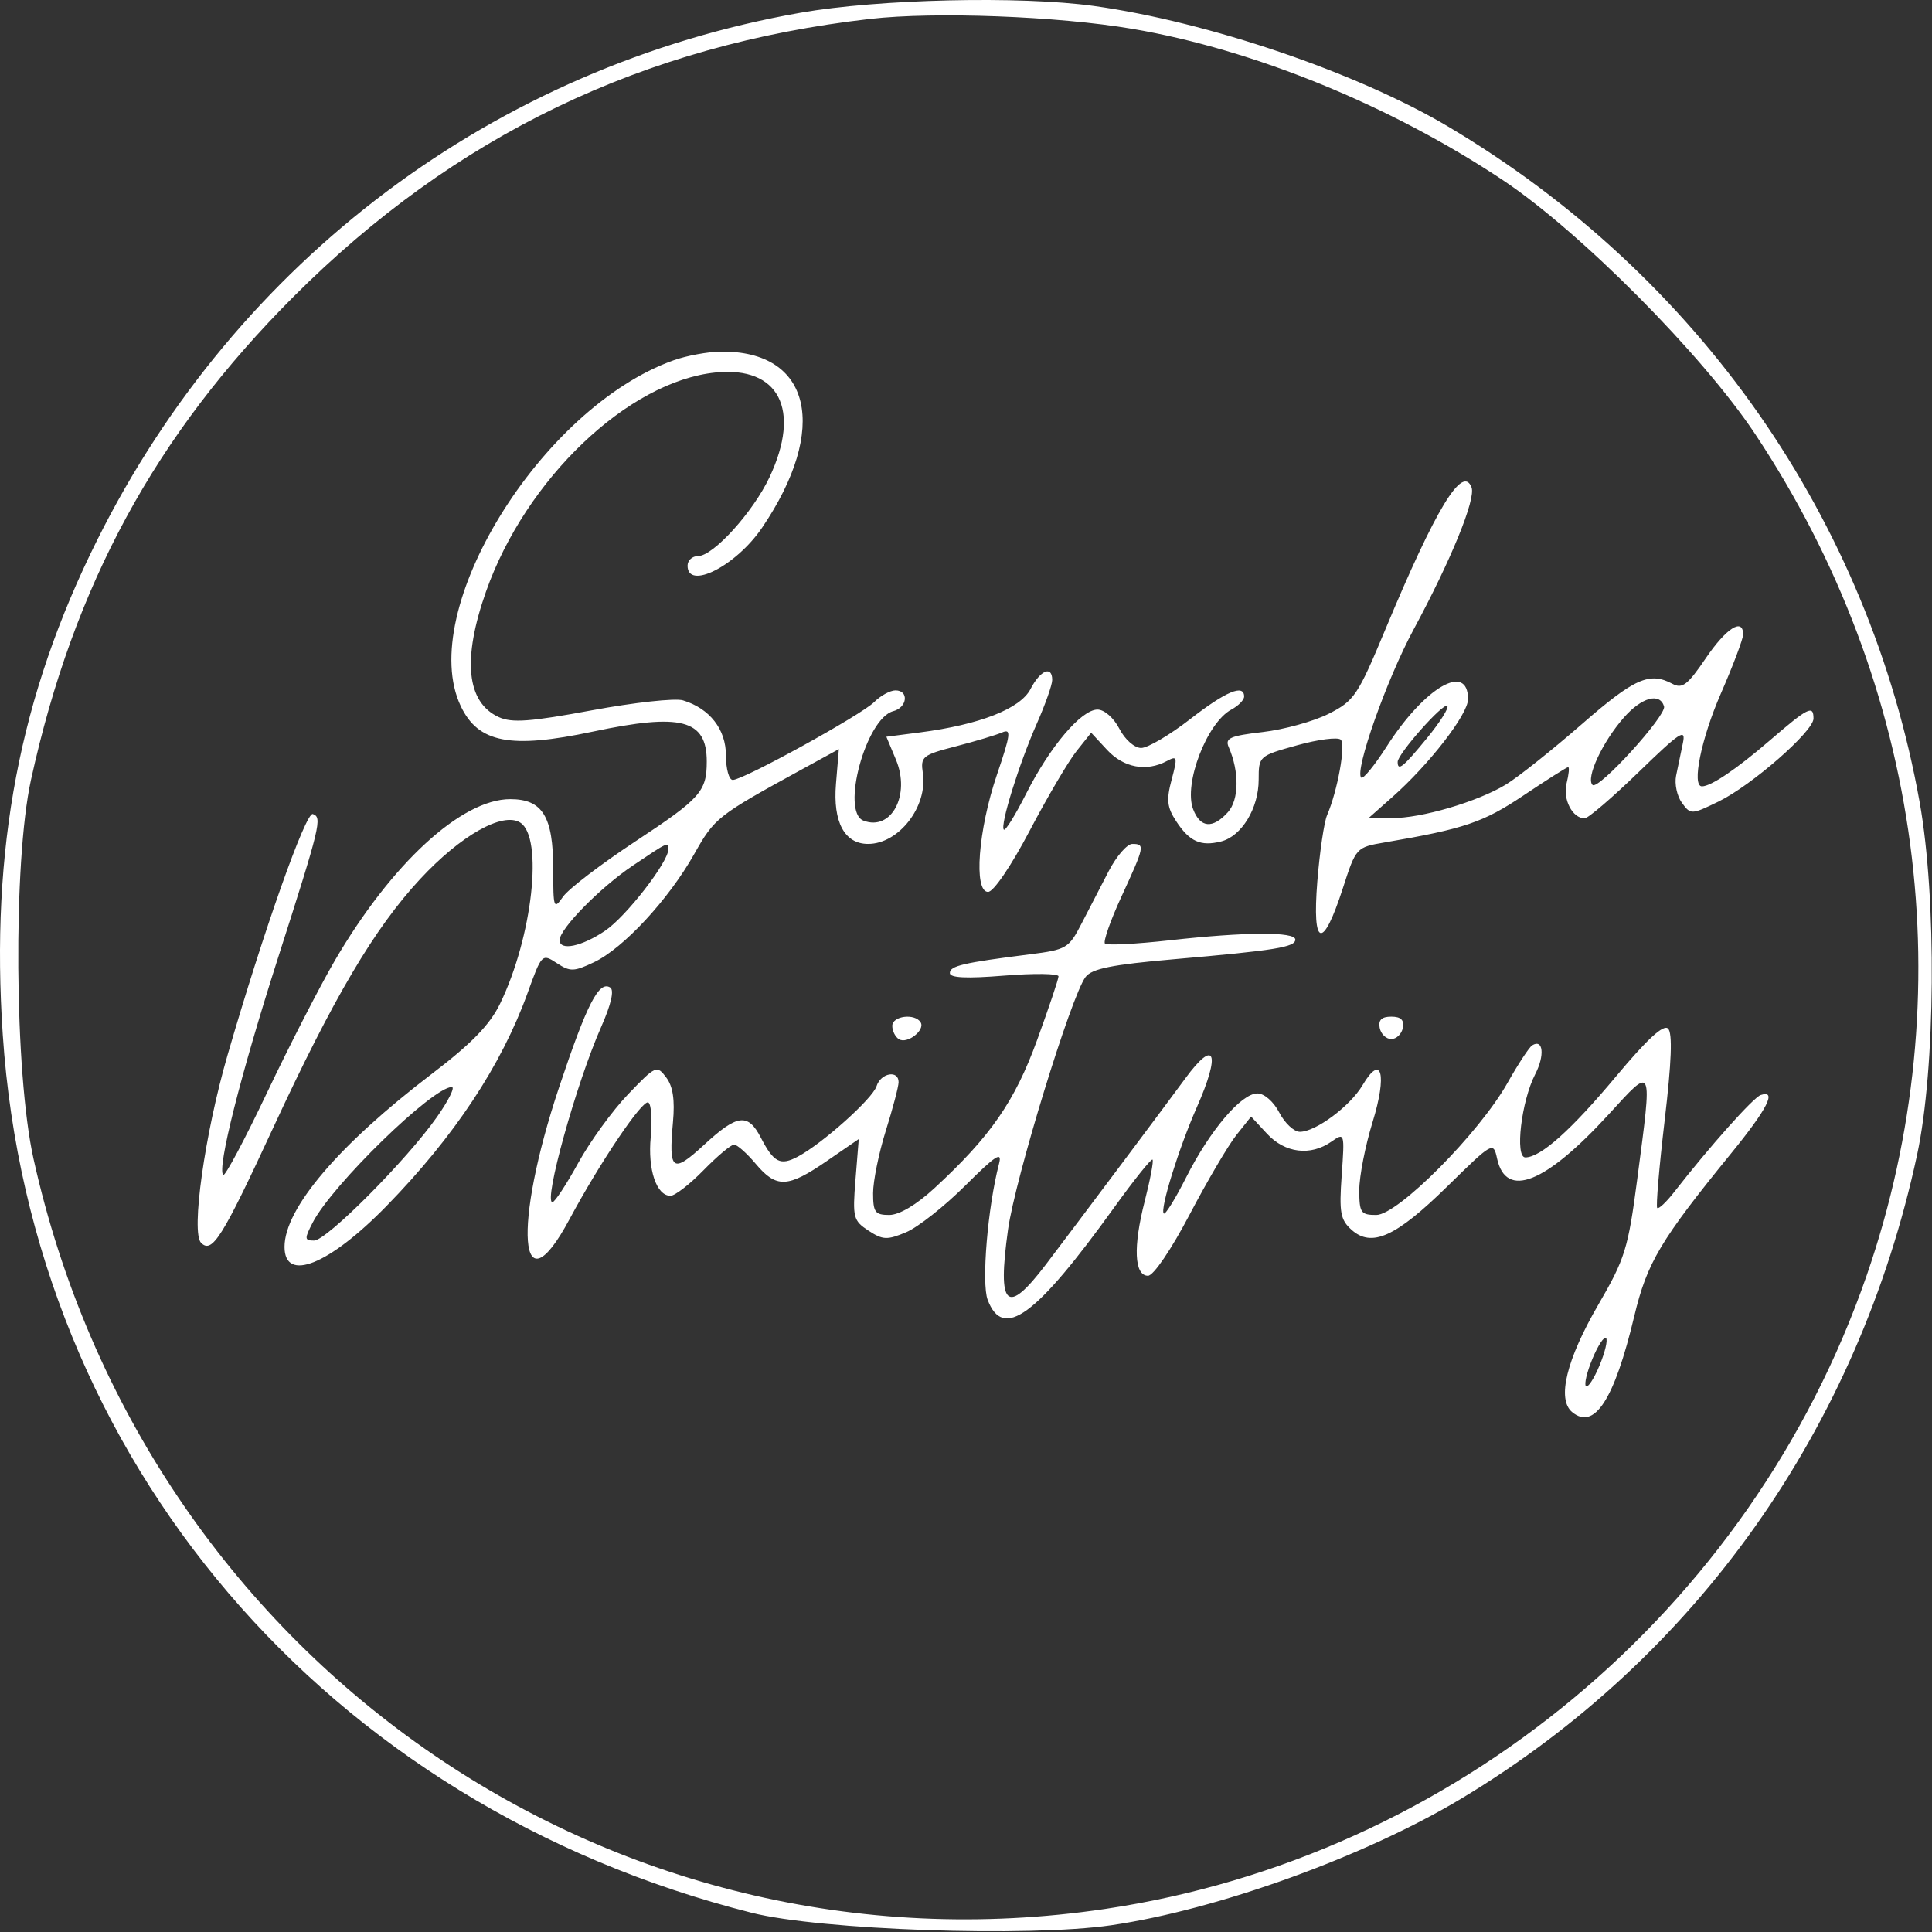 <?xml version="1.0" encoding="UTF-8"?> <svg xmlns="http://www.w3.org/2000/svg" width="302" height="302" viewBox="0 0 302 302" fill="none"><rect x="0" y="0" width="302" height="302" fill="#333333" stroke="none"/> <path fill-rule="evenodd" clip-rule="evenodd" d="M125.135 1.988C77.377 10.395 37.027 40.647 15.191 84.418C3.067 108.721 -1.516 132.737 0.433 161.757C4.893 228.186 50.957 282.197 117.476 298.992C128.224 301.706 160.769 302.836 173.702 300.945C190.392 298.505 213.437 290.162 228.476 281.116C265.157 259.053 290.471 223.285 299.671 180.522C302.558 167.108 302.753 140.393 300.074 125.418C292.169 81.222 265.546 43.06 226.395 19.801C212.171 11.35 188.856 3.411 170.976 0.929C159.516 -0.661 137.266 -0.148 125.135 1.988ZM176.976 4.502C195.957 7.726 217.376 16.473 234.944 28.176C246.997 36.205 266.087 55.414 274.332 67.81C300.562 107.247 306.964 155.522 291.783 199.391C273.666 251.746 227.304 290.303 172.733 298.398C95.106 309.914 22.556 259.12 5.237 181.132C2.244 167.654 2.024 134.761 4.84 121.918C11.522 91.45 24.263 68.007 45.912 46.347C71.061 21.185 100.528 6.996 136.028 2.953C146.138 1.802 165.361 2.529 176.976 4.502ZM105.272 56.328C84.529 63.734 64.975 95.523 72.024 110.378C74.751 116.126 79.785 117.098 92.661 114.365C106.492 111.429 110.476 112.472 110.476 119.027C110.476 123.714 109.504 124.806 99.401 131.467C93.991 135.035 88.87 138.945 88.02 140.158C86.56 142.243 86.476 142.009 86.476 135.863C86.476 127.63 84.811 124.918 79.757 124.918C72.135 124.918 61.198 134.984 52.341 150.149C50.016 154.129 45.251 163.412 41.752 170.776C38.253 178.14 35.166 183.942 34.893 183.668C33.905 182.681 37.589 168.063 43.395 149.93C50.096 129.002 50.394 127.773 48.898 127.246C47.8 126.859 41.175 145.588 35.572 164.918C32.006 177.219 29.829 192.671 31.436 194.278C33.16 196.002 34.736 193.491 42.661 176.379C52.128 155.938 58.513 145.127 65.679 137.408C72.016 130.581 78.586 126.871 81.312 128.58C84.971 130.874 83.236 146.461 78.159 156.909C76.56 160.198 73.702 163.134 67.476 167.881C52.925 178.977 44.476 188.906 44.476 194.91C44.476 200.523 51.426 197.734 60.429 188.508C71.027 177.646 78.376 166.546 82.467 155.22C84.678 149.099 84.734 149.041 87.031 150.546C89.125 151.918 89.702 151.904 92.861 150.405C97.444 148.231 104.501 140.615 108.501 133.528C111.733 127.802 112.059 127.546 125.551 120.153L131.126 117.099L130.674 122.54C130.18 128.496 132.013 131.918 135.697 131.918C140.502 131.918 145.022 126.089 144.257 120.879C143.873 118.26 144.164 118.022 149.413 116.663C152.473 115.871 155.731 114.894 156.653 114.491C158.099 113.861 157.986 114.775 155.839 121.089C152.895 129.75 152.163 139.418 154.452 139.418C155.301 139.418 158.065 135.352 160.952 129.857C163.715 124.599 167.009 119 168.271 117.416L170.565 114.535L173.061 117.226C175.641 120.009 179.2 120.672 182.391 118.964C184.031 118.086 184.091 118.319 183.145 121.864C182.298 125.038 182.423 126.189 183.854 128.372C185.935 131.549 187.676 132.336 190.856 131.538C194.083 130.728 196.749 126.355 196.749 121.871C196.749 118.198 196.795 118.157 202.766 116.497C206.075 115.577 209.144 115.186 209.585 115.627C210.384 116.426 209.08 123.614 207.446 127.418C206.973 128.518 206.285 133.185 205.916 137.79C205.089 148.121 206.761 148.577 209.897 138.876C211.97 132.466 211.988 132.447 216.476 131.68C228.908 129.557 231.856 128.558 238.151 124.337C241.776 121.906 244.915 119.918 245.127 119.918C245.34 119.918 245.23 121.049 244.883 122.431C244.254 124.938 245.786 127.918 247.705 127.918C248.246 127.918 252.053 124.657 256.164 120.67C262.652 114.379 263.562 113.785 263.057 116.17C262.738 117.682 262.261 119.97 261.998 121.256C261.734 122.542 262.145 124.451 262.911 125.498C264.274 127.362 264.39 127.358 268.639 125.291C273.794 122.783 283.476 114.322 283.476 112.325C283.476 110.15 282.669 110.555 276.612 115.771C271.432 120.231 267.458 122.918 266.042 122.918C264.403 122.918 265.92 115.456 268.988 108.428C270.906 104.034 272.476 99.871 272.476 99.178C272.476 96.494 269.83 98.185 266.618 102.921C263.804 107.069 262.963 107.714 261.433 106.895C257.843 104.974 255.495 106.019 247.245 113.212C242.645 117.223 237.327 121.455 235.428 122.616C231.008 125.319 222.132 127.93 217.544 127.876L213.976 127.835L217.624 124.608C223.406 119.495 229.476 111.651 229.476 109.293C229.476 103.465 222.688 107.422 216.742 116.716C214.854 119.668 213.07 121.845 212.779 121.554C211.71 120.485 216.762 106.193 220.956 98.418C226.824 87.542 230.719 77.995 230.026 76.188C228.631 72.553 224.427 79.483 216.54 98.418C212.248 108.722 211.689 109.554 207.701 111.572C205.359 112.756 200.72 114.041 197.393 114.428C192.289 115.02 191.456 115.387 192.062 116.774C193.745 120.624 193.69 125.024 191.936 126.963C189.554 129.595 187.619 129.425 186.502 126.486C184.99 122.511 188.661 112.96 192.486 110.912C193.581 110.327 194.476 109.413 194.476 108.883C194.476 106.877 191.634 108.067 186.03 112.418C182.843 114.893 179.401 116.918 178.381 116.918C177.333 116.918 175.853 115.615 174.976 113.918C174.091 112.207 172.621 110.918 171.554 110.918C169.025 110.918 164.119 116.701 160.403 124.062C158.721 127.394 157.151 129.926 156.914 129.689C156.284 129.059 159.285 119.408 162.068 113.114C163.392 110.119 164.476 107.05 164.476 106.294C164.476 103.981 162.609 104.76 161.084 107.709C159.49 110.791 153.118 113.287 143.764 114.493L138.553 115.166L140.05 118.749C142.359 124.276 139.337 129.953 134.976 128.28C131.39 126.903 135.366 112.283 139.63 111.167C141.835 110.591 142.12 107.918 139.976 107.918C139.151 107.918 137.66 108.734 136.663 109.731C134.631 111.763 116.197 121.918 114.541 121.918C113.955 121.918 113.476 120.196 113.476 118.092C113.476 113.997 110.938 110.743 106.755 109.475C105.534 109.105 99.132 109.805 92.528 111.031C82.905 112.818 80.018 113.03 77.979 112.101C72.918 109.796 72.235 103.055 75.984 92.429C82.174 74.885 98.19 59.614 111.854 58.228C121.761 57.223 125.265 64.007 120.297 74.575C117.74 80.016 111.496 86.918 109.131 86.918C108.221 86.918 107.476 87.593 107.476 88.418C107.476 92.32 115.063 88.462 119.114 82.501C129.657 66.985 126.8 54.793 112.661 54.962C110.634 54.986 107.309 55.601 105.272 56.328ZM260.117 110.418C260.546 111.814 249.836 123.581 248.938 122.7C247.852 121.634 250.47 115.995 253.822 112.177C256.606 109.006 259.441 108.214 260.117 110.418ZM223.05 115.393C219.332 119.931 218.476 120.624 218.476 119.098C218.476 117.837 225.644 109.752 226.236 110.345C226.523 110.632 225.09 112.904 223.05 115.393ZM104.476 132.747C104.476 134.751 97.897 143.239 94.616 145.469C90.938 147.968 87.476 148.688 87.476 146.953C87.476 145.191 93.797 138.755 98.909 135.312C104.466 131.57 104.476 131.565 104.476 132.747ZM173.308 136.168C172.094 138.506 170.172 142.218 169.038 144.418C167.074 148.227 166.69 148.454 160.976 149.177C150.538 150.498 148.476 150.98 148.476 152.101C148.476 152.859 151.077 152.982 156.976 152.503C161.651 152.124 165.47 152.175 165.462 152.616C165.454 153.057 163.943 157.554 162.103 162.61C158.626 172.168 154.809 177.669 146.058 185.736C143.232 188.341 140.569 189.918 138.998 189.918C136.795 189.918 136.476 189.487 136.476 186.507C136.476 184.631 137.37 180.244 138.463 176.757C139.556 173.271 140.456 169.856 140.463 169.168C140.483 167.207 137.678 167.707 137.019 169.782C136.397 171.743 128.572 178.747 124.705 180.803C121.979 182.253 120.944 181.723 118.943 177.855C116.92 173.943 115.267 174.148 110.05 178.957C105.108 183.512 104.496 183.066 105.193 175.418C105.511 171.924 105.193 169.816 104.137 168.418C102.667 166.472 102.506 166.543 98.187 171.043C95.746 173.587 92.233 178.425 90.381 181.793C88.529 185.162 86.716 187.918 86.351 187.918C84.917 187.918 90.098 169.282 93.962 160.546C95.533 156.992 96.043 154.768 95.379 154.358C93.621 153.272 91.747 156.928 87.414 169.898C80.101 191.786 81.139 205.277 89.007 190.61C93.817 181.642 100.467 171.794 101.345 172.337C101.809 172.624 101.977 175.056 101.719 177.742C101.231 182.815 102.613 186.918 104.808 186.918C105.502 186.918 107.828 185.118 109.976 182.918C112.124 180.718 114.27 178.918 114.744 178.918C115.217 178.918 116.741 180.268 118.129 181.918C121.364 185.761 123.125 185.693 129.243 181.484L134.235 178.051L133.727 184.377C133.251 190.31 133.377 190.807 135.753 192.364C137.993 193.832 138.674 193.861 141.631 192.621C143.471 191.85 147.639 188.563 150.894 185.318C155.661 180.565 156.685 179.904 156.16 181.918C154.387 188.715 153.398 200.584 154.388 203.187C156.795 209.518 161.876 205.808 174.151 188.761C177.259 184.444 179.962 181.071 180.157 181.265C180.352 181.46 179.799 184.398 178.929 187.793C177.103 194.922 177.305 199.418 179.452 199.418C180.301 199.418 183.065 195.352 185.952 189.857C188.715 184.599 192.009 179 193.271 177.416L195.565 174.535L198.061 177.226C200.87 180.255 204.853 180.743 208.117 178.457C210.182 177.011 210.198 177.065 209.727 183.707C209.315 189.506 209.521 190.662 211.246 192.217C214.399 195.059 218.168 193.363 226.196 185.49C233.366 178.458 233.428 178.423 234.019 181.115C235.408 187.44 241.554 185.005 251.444 174.212C258.474 166.539 258.307 166.163 255.926 184.318C254.5 195.193 254.015 196.757 249.843 203.938C244.856 212.52 243.34 218.731 245.746 220.727C249.223 223.612 252.339 218.806 255.458 205.745C257.458 197.371 259.544 193.867 270.636 180.247C276.297 173.296 277.806 170.309 275.226 171.167C274.081 171.547 267.239 179.218 261.708 186.321C260.465 187.917 259.268 189.042 259.047 188.821C258.827 188.599 259.351 182.433 260.212 175.119C261.289 165.971 261.456 161.498 260.745 160.787C260.035 160.077 257.496 162.408 252.612 168.256C245.587 176.666 240.826 180.918 238.432 180.918C236.771 180.918 237.811 172.105 239.963 167.942C241.499 164.973 241.231 162.334 239.502 163.402C239.043 163.686 237.302 166.336 235.635 169.291C231.206 177.138 218.503 189.918 215.132 189.918C212.712 189.918 212.476 189.572 212.476 186.023C212.476 183.881 213.411 179.101 214.554 175.401C216.863 167.924 215.962 164.593 212.991 169.624C211.05 172.91 205.664 176.918 203.19 176.918C202.275 176.918 200.829 175.568 199.976 173.918C199.091 172.207 197.621 170.918 196.554 170.918C194.025 170.918 189.119 176.701 185.403 184.062C183.721 187.394 182.151 189.926 181.914 189.689C181.284 189.059 184.285 179.408 187.068 173.114C190.853 164.556 189.94 162.225 185.286 168.565C181.986 173.062 168.192 191.47 163.479 197.668C157.347 205.732 155.876 204.374 157.568 192.209C158.676 184.247 167.454 155.643 169.688 152.717C170.683 151.414 173.821 150.783 183.476 149.944C199.321 148.566 202.476 148.056 202.476 146.873C202.476 145.618 194.692 145.662 182.836 146.984C177.577 147.57 173.026 147.801 172.722 147.497C172.417 147.193 173.587 143.864 175.322 140.101C178.933 132.268 179.004 131.918 176.996 131.918C176.183 131.918 174.523 133.83 173.308 136.168ZM139.476 160.359C139.476 161.152 139.946 162.09 140.52 162.445C141.811 163.243 144.659 161.023 143.906 159.805C143.01 158.356 139.476 158.798 139.476 160.359ZM215.666 160.668C215.852 161.63 216.666 162.418 217.476 162.418C218.286 162.418 219.1 161.63 219.286 160.668C219.522 159.44 218.982 158.918 217.476 158.918C215.97 158.918 215.43 159.44 215.666 160.668ZM68.288 174.626C63.545 181.368 51.056 193.918 49.091 193.918C47.586 193.918 47.566 193.645 48.879 191.105C51.923 185.219 67.63 169.918 70.628 169.918C71.163 169.918 70.11 172.037 68.288 174.626ZM250.021 213.463C249.157 215.532 248.204 216.98 247.904 216.68C247.604 216.38 248.066 214.441 248.931 212.373C249.795 210.304 250.748 208.856 251.048 209.156C251.348 209.456 250.886 211.395 250.021 213.463Z" fill="white"></path> </svg> 